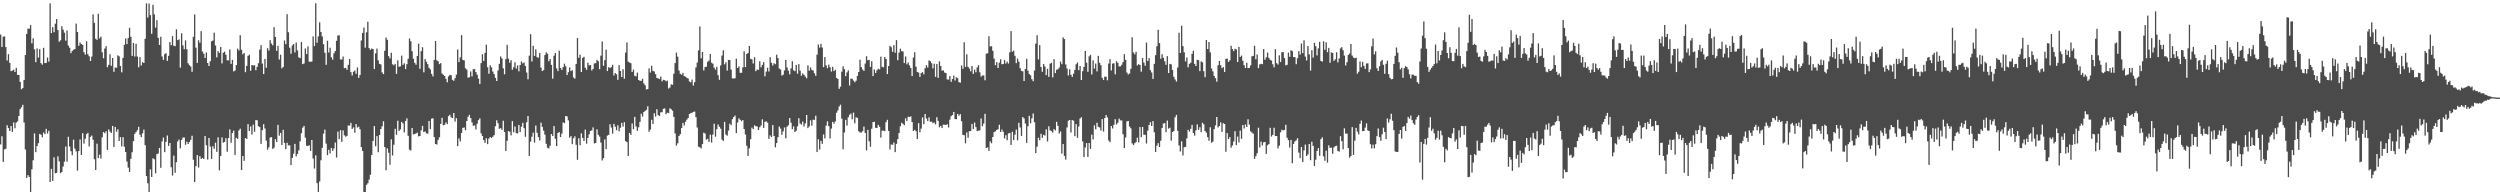 <?xml version="1.0" encoding="UTF-8"?>
<svg xmlns="http://www.w3.org/2000/svg" width="1920" height="150">
  <path d="M0 26.521h1v84.446H0zM1 36.021h1v68.655H1zM2 28.157h1v96.181H2zM3 27.962h1v86.790H3zM4 36.159h1v78.056H4zM5 46.463h1v49.729H5zM6 41.645h1v56.721H6zM7 48.294h1v52.293H7zM8 54.632h1v42.158H8zM9 54.275h1v46.978H9zM10 53.519h1v40.544H10zM11 55.257h1v43.243H11zM12 52.066h1v42.073H12zM13 57.518h1v35.724H13zM14 57.573h1v31.496H14zM15 62.849h1v20.968H15zM16 68.562h1v13.831H16zM17 67.614h1v12.893H17zM18 61.514h1v32.515H18zM19 42.261h1v72.521H19zM20 26.044h1v110.623H20zM21 22.002h1v112.516H21zM22 22.025h1v113.878H22zM23 19.286h1v128.169H23zM24 33.295h1v96.732H24zM25 29.420h1v93.658H25zM26 37.910h1v64.526H26zM27 47.756h1v69.154H27zM28 37.193h1v74.968H28zM29 44.261h1v65.719H29zM30 37.731h1v65.126H30zM31 48.479h1v54.977H31zM32 49.674h1v55.792H32zM33 36.715h1v65.069H33zM34 48.431h1v54.609H34zM35 48.280h1v50.711H35zM36 44.193h1v58.376H36zM37 47.317h1v53.162H37zM38 2.545h1v137.212H38zM39 25.376h1v104.308H39zM40 20.794h1v118.156H40zM41 24.726h1v96.121H41zM42 18.164h1v114.926H42zM43 14.653h1v118.071H43zM44 23.156h1v96.902H44zM45 32.016h1v91.887H45zM46 30.954h1v102.088H46zM47 20.139h1v111.960H47zM48 22.797h1v105.119H48zM49 25.081h1v99.074H49zM50 31.245h1v81.317H50zM51 23.401h1v100.742H51zM52 35.028h1v70.004H52zM53 36.697h1v75.867H53zM54 40.826h1v75.336H54zM55 39.077h1v80.127H55zM56 38.219h1v69.040H56zM57 37.688h1v76.392H57zM58 18.127h1v98.103H58zM59 24.591h1v106.432H59zM60 35.154h1v80.850H60zM61 32.613h1v74.515H61zM62 33.840h1v85.126H62zM63 34.433h1v67.918H63zM64 40.070h1v70.196H64zM65 41.954h1v64.606H65zM66 31.723h1v71.274H66zM67 41.647h1v60.368H67zM68 43.211h1v69.292H68zM69 46.843h1v58.292H69zM70 43.444h1v60.647H70zM71 11.005h1v96.334H71zM72 17.569h1v104.741H72zM73 29.773h1v100.770H73zM74 30.599h1v79.713H74zM75 10.606h1v110.797H75zM76 29.443h1v89.337H76zM77 28.114h1v93.670H77zM78 40.162h1v65.323H78zM79 44.756h1v56.651H79zM80 37.278h1v65.080H80zM81 35.497h1v65.307H81zM82 51.604h1v63.503H82zM83 49.796h1v49.612H83zM84 41.695h1v59.438H84zM85 50.551h1v51.510H85zM86 44.566h1v52.155H86zM87 55.158h1v57.690H87zM88 51.798h1v45.699H88zM89 52.096h1v49.065H89zM90 42.487h1v56.843H90zM91 43.282h1v65.064H91zM92 50.642h1v54.689H92zM93 55.568h1v56.925H93zM94 44.440h1v60.915H94zM95 34.472h1v78.204H95zM96 29.535h1v87.190H96zM97 33.865h1v90.173H97zM98 29.251h1v99.497H98zM99 21.364h1v110.669H99zM100 28.278h1v93.661H100zM101 42.908h1v74.016H101zM102 32.993h1v75.417H102zM103 43.423h1v59.322H103zM104 33.630h1v67.863H104zM105 43.476h1v56.543H105zM106 51.643h1v45.744H106zM107 43.874h1v59.585H107zM108 50.253h1v55.060H108zM109 47.722h1v54.689H109zM110 48.365h1v51.192H110zM111 29.739h1v81.784H111zM112 2.545h1v132.690H112zM113 13.461h1v127.279H113zM114 2.776h1v144.676H114zM115 11.600h1v118.506H115zM116 25.967h1v109.991H116zM117 3.733h1v117.835H117zM118 10.991h1v111.346H118zM119 21.194h1v111.937H119zM120 15.516h1v102.898H120zM121 29.018h1v88.918H121zM122 34.488h1v79.129H122zM123 28.219h1v100.674H123zM124 43.350h1v65.286H124zM125 45.996h1v59.706H125zM126 41.624h1v75.231H126zM127 40.835h1v68.136H127zM128 46.763h1v57.287H128zM129 42.860h1v69.186H129zM130 32.314h1v77.522H130zM131 34.737h1v93.716H131zM132 27.770h1v107.057H132zM133 35.067h1v84.439H133zM134 35.495h1v97.202H134zM135 22.462h1v102.102H135zM136 30.842h1v77.792H136zM137 30.260h1v76.927H137zM138 51.897h1v62.029H138zM139 25.557h1v81.896H139zM140 34.861h1v70.777H140zM141 37.793h1v67.802H141zM142 31.002h1v80.219H142zM143 37.834h1v71.004H143zM144 48.631h1v61.979H144zM145 50.072h1v59.003H145zM146 51.093h1v56.275H146zM147 55.147h1v49.088H147zM148 28.246h1v94.446H148zM149 11.053h1v128.799H149zM150 36.617h1v90.983H150zM151 48.354h1v70.745H151zM152 30.947h1v97.726H152zM153 32.861h1v87.057H153zM154 23.952h1v98.074H154zM155 39.565h1v81.729H155zM156 41.263h1v80.853H156zM157 44.540h1v59.972H157zM158 40.290h1v71.267H158zM159 48.365h1v74.100H159zM160 50.688h1v55.309H160zM161 47.005h1v65.575H161zM162 31.712h1v90.356H162zM163 31.114h1v81.189H163zM164 25.113h1v89.172H164zM165 34.930h1v74.636H165zM166 44.025h1v72.542H166zM167 39.294h1v66.197H167zM168 40.636h1v90.182H168zM169 36.035h1v83.704H169zM170 48.674h1v56.836H170zM171 40.478h1v69.095H171zM172 39.686h1v69.340H172zM173 42.018h1v64.151H173zM174 46.305h1v70.182H174zM175 46.408h1v59.553H175zM176 37.933h1v61.423H176zM177 49.072h1v60.560H177zM178 45.971h1v56.126H178zM179 54.858h1v45.456H179zM180 54.165h1v64.847H180zM181 49.953h1v55.893H181zM182 37.328h1v69.374H182zM183 38.713h1v61.510H183zM184 27.040h1v71.754H184zM185 38.205h1v92.413H185zM186 41.723h1v78.101H186zM187 40.665h1v82.892H187zM188 55.467h1v50.549H188zM189 50.640h1v56.071H189zM190 42.922h1v52.391H190zM191 42.057h1v58.543H191zM192 54.380h1v42.746H192zM193 49.905h1v53.458H193zM194 50.352h1v45.371H194zM195 50.127h1v51.031H195zM196 53.947h1v38.340H196zM197 51.334h1v41.009H197zM198 48.544h1v48.390H198zM199 38.111h1v59.500H199zM200 34.646h1v75.833H200zM201 48.788h1v51.180H201zM202 56.870h1v38.514H202zM203 45.186h1v53.549H203zM204 52.009h1v56.021H204zM205 37.042h1v77.879H205zM206 38.821h1v74.325H206zM207 30.874h1v74.803H207zM208 33.485h1v71.825H208zM209 34.795h1v79.591H209zM210 20.899h1v92.512H210zM211 28.358h1v78.561H211zM212 39.082h1v70.036H212zM213 35.257h1v60.656H213zM214 45.740h1v58.440H214zM215 42.030h1v59.999H215zM216 52.473h1v58.859H216zM217 51.405h1v48.296H217zM218 31.068h1v78.703H218zM219 33.916h1v80.594H219zM220 10.902h1v98.749H220zM221 24.802h1v86.886H221zM222 36.630h1v75.009H222zM223 41.270h1v85.506H223zM224 34.989h1v86.279H224zM225 33.801h1v84.201H225zM226 40.258h1v70.221H226zM227 32.684h1v87.419H227zM228 38.706h1v79.530H228zM229 44.062h1v71.393H229zM230 44.634h1v63.918H230zM231 32.318h1v70.001H231zM232 49.246h1v48.816H232zM233 48.750h1v47.944H233zM234 37.221h1v68.523H234zM235 41.574h1v70.356H235zM236 35.644h1v76.554H236zM237 47.312h1v64.240H237zM238 47.445h1v68.497H238zM239 47.237h1v60.278H239zM240 27.930h1v93.837H240zM241 35.397h1v94.043H241zM242 2.543h1v116.734H242zM243 32.822h1v107.829H243zM244 27.933h1v119.451H244zM245 17.134h1v122.241H245zM246 24.548h1v98.524H246zM247 27.942h1v85.618H247zM248 33.923h1v68.690H248zM249 40.519h1v59.090H249zM250 49.775h1v60.503H250zM251 31.268h1v87.856H251zM252 40.285h1v74.780H252zM253 36.635h1v81.196H253zM254 44.037h1v69.596H254zM255 45.829h1v69.999H255zM256 40.961h1v73.064H256zM257 39.166h1v70.292H257zM258 31.339h1v89.621H258zM259 27.269h1v73.782H259zM260 27.074h1v79.802H260zM261 45.621h1v54.359H261zM262 45.744h1v63.135H262zM263 43.410h1v56.744H263zM264 52.313h1v51.617H264zM265 52.132h1v52.895H265zM266 53.677h1v50.645H266zM267 49.841h1v46.536H267zM268 45.312h1v51.208H268zM269 55.376h1v39.001H269zM270 57.955h1v41.041H270zM271 55.069h1v42.751H271zM272 54.131h1v47.804H272zM273 56.680h1v38.619H273zM274 51.833h1v46.113H274zM275 59.807h1v37.459H275zM276 57.527h1v41.821H276zM277 31.057h1v81.876H277zM278 25.278h1v90.605H278zM279 21.126h1v126.327H279zM280 36.589h1v110.863H280zM281 24.825h1v117.080H281zM282 16.672h1v124.150H282zM283 36.976h1v100.941H283zM284 38.262h1v95.998H284zM285 37.278h1v81.699H285zM286 37.685h1v70.541H286zM287 53.039h1v43.762H287zM288 41.027h1v71.301H288zM289 37.310h1v67.252H289zM290 46.401h1v70.493H290zM291 49.045h1v54.643H291zM292 49.480h1v49.580H292zM293 55.621h1v41.341H293zM294 56.941h1v36.168H294zM295 39.011h1v73.915H295zM296 28.807h1v101.951H296zM297 30.592h1v83.386H297zM298 43.098h1v74.224H298zM299 44.836h1v81.690H299zM300 40.521h1v66.499H300zM301 49.358h1v70.063H301zM302 50.153h1v60.992H302zM303 49.063h1v49.832H303zM304 56.772h1v46.767H304zM305 46.369h1v46.330H305zM306 51.249h1v49.326H306zM307 50.981h1v48.406H307zM308 42.751h1v50.896H308zM309 49.821h1v44.927H309zM310 48.642h1v53.041H310zM311 53.039h1v39.947H311zM312 49.319h1v41.563H312zM313 45.106h1v59.171H313zM314 29.544h1v85.394H314zM315 31.677h1v83.936H315zM316 39.377h1v58.921H316zM317 45.110h1v58.118H317zM318 48.228h1v54.691H318zM319 49.695h1v52.798H319zM320 42.968h1v58.930H320zM321 33.588h1v71.148H321zM322 52.828h1v51.604H322zM323 39.276h1v60.816H323zM324 36.237h1v60.432H324zM325 55.545h1v45.831H325zM326 45.364h1v55.614H326zM327 47.390h1v54.993H327zM328 49.267h1v53.396H328zM329 52.007h1v40.938H329zM330 53.295h1v45.866H330zM331 56.751h1v34.364H331zM332 58.694h1v32.153H332zM333 45.975h1v59.354H333zM334 31.487h1v79.120H334zM335 46.346h1v64.673H335zM336 47.063h1v60.345H336zM337 49.271h1v56.163H337zM338 48.509h1v46.694H338zM339 56.426h1v34.046H339zM340 57.465h1v38.743H340zM341 58.324h1v37.500H341zM342 60.553h1v33.456H342zM343 63.181h1v32.135H343zM344 58.683h1v30.537H344zM345 57.484h1v30.700H345zM346 57.797h1v32.371H346zM347 61.336h1v29.288H347zM348 62.052h1v24.740H348zM349 60.070h1v33.295H349zM350 57.333h1v33.460H350zM351 38.068h1v74.165H351zM352 47.649h1v58.624H352zM353 44.025h1v64.577H353zM354 27.001h1v75.165H354zM355 46.035h1v52.176H355zM356 46.371h1v51.503H356zM357 52.435h1v47.555H357zM358 53.465h1v39.443H358zM359 59.633h1v30.034H359zM360 59.280h1v28.894H360zM361 54.874h1v35.795H361zM362 58.640h1v35.371H362zM363 53.217h1v43.403H363zM364 53.036h1v43.279H364zM365 55.344h1v44.062H365zM366 57.397h1v37.651H366zM367 60.427h1v31.842H367zM368 64.581h1v26.273H368zM369 48.509h1v53.936H369zM370 41.659h1v62.787H370zM371 46.854h1v60.715H371zM372 40.633h1v69.136H372zM373 34.321h1v71.880H373zM374 51.670h1v59.006H374zM375 56.625h1v49.846H375zM376 50.127h1v55.138H376zM377 51.716h1v54.318H377zM378 54.950h1v50.084H378zM379 56.900h1v46.884H379zM380 59.761h1v37.221H380zM381 62.208h1v30.203H381zM382 54.128h1v40.537H382zM383 48.981h1v49.915H383zM384 43.364h1v55.019H384zM385 44.920h1v54.787H385zM386 52.457h1v40.247H386zM387 57.030h1v44.284H387zM388 45.408h1v70.493H388zM389 34.444h1v73.693H389zM390 45.026h1v55.653H390zM391 48.157h1v53.041H391zM392 46.214h1v57.772H392zM393 53.535h1v39.473H393zM394 51.652h1v49.931H394zM395 47.827h1v49.303H395zM396 52.627h1v49.635H396zM397 50.237h1v52.261H397zM398 54.806h1v41.178H398zM399 49.956h1v51.437H399zM400 47.170h1v50.137H400zM401 48.690h1v45.671H401zM402 47.969h1v50.464H402zM403 50.739h1v54.263H403zM404 55.696h1v38.180H404zM405 60.885h1v28.180H405zM406 42.746h1v77.032H406zM407 26.278h1v82.491H407zM408 47.189h1v57.781H408zM409 35.188h1v66.701H409zM410 42.943h1v66.595H410zM411 37.889h1v58.516H411zM412 43.929h1v58.063H412zM413 44.355h1v60.846H413zM414 40.739h1v67.197H414zM415 51.981h1v42.213H415zM416 54.561h1v42.874H416zM417 53.838h1v46.461H417zM418 42.307h1v61.061H418zM419 40.182h1v70.237H419zM420 41.245h1v72.224H420zM421 47.033h1v66.998H421zM422 45.341h1v66.508H422zM423 49.834h1v53.153H423zM424 60.400h1v44.057H424zM425 42.787h1v54.053H425zM426 40.707h1v65.884H426zM427 52.531h1v59.720H427zM428 54.648h1v47.509H428zM429 38.896h1v62.512H429zM430 52.167h1v53.103H430zM431 53.728h1v48.887H431zM432 51.569h1v42.423H432zM433 48.891h1v45.650H433zM434 50.958h1v38.127H434zM435 57.671h1v31.705H435zM436 55.463h1v36.985H436zM437 51.750h1v53.966H437zM438 54.575h1v49.976H438zM439 53.856h1v56.852H439zM440 59.480h1v46.692H440zM441 60.390h1v44.312H441zM442 49.113h1v62.089H442zM443 29.128h1v93.617H443zM444 44.394h1v61.816H444zM445 42.009h1v69.546H445zM446 55.300h1v47.154H446zM447 44.504h1v61.423H447zM448 43.604h1v64.627H448zM449 52.011h1v47.539H449zM450 53.600h1v56.738H450zM451 48.129h1v57.818H451zM452 50.251h1v52.931H452zM453 49.871h1v50.739H453zM454 54.131h1v45.966H454zM455 52.908h1v44.911H455zM456 48.704h1v61.478H456zM457 48.505h1v61.288H457zM458 45.948h1v53.384H458zM459 47.015h1v56.532H459zM460 53.126h1v51.787H460zM461 42.764h1v66.744H461zM462 31.831h1v91.420H462zM463 50.546h1v70.972H463zM464 46.230h1v60.809H464zM465 38.084h1v76.442H465zM466 54.565h1v49.587H466zM467 51.590h1v51.965H467zM468 52.322h1v43.105H468zM469 51.546h1v46.422H469zM470 49.727h1v52.863H470zM471 57.978h1v37.136H471zM472 56.067h1v41.206H472zM473 57.037h1v43.023H473zM474 61.285h1v34.927H474zM475 50.024h1v50.853H475zM476 54.527h1v43.565H476zM477 59.152h1v35.207H477zM478 53.215h1v44.030H478zM479 60.491h1v33.341H479zM480 40.340h1v68.049H480zM481 32.556h1v76.566H481zM482 47.360h1v72.398H482zM483 48.031h1v54.112H483zM484 48.512h1v55.135H484zM485 55.245h1v39.592H485zM486 53.435h1v45.808H486zM487 58.182h1v31.590H487zM488 58.665h1v38.438H488zM489 55.765h1v44.703H489zM490 61.432h1v36.333H490zM491 62.057h1v31.590H491zM492 62.073h1v25.255H492zM493 60.512h1v28.999H493zM494 64.030h1v21.991H494zM495 65.533h1v19.613H495zM496 68.690h1v15.582H496zM497 68.390h1v13.241H497zM498 52.487h1v48.713H498zM499 55.701h1v43.810H499zM500 50.475h1v41.528H500zM501 54.412h1v40.773H501zM502 54.961h1v32.007H502zM503 56.976h1v32.499H503zM504 59.843h1v24.062H504zM505 60.249h1v28.194H505zM506 60.741h1v28.400H506zM507 58.809h1v27.480H507zM508 62.455h1v23.772H508zM509 61.269h1v22.268H509zM510 61.519h1v21.725H510zM511 62.407h1v25.298H511zM512 61.894h1v24.694H512zM513 67.992h1v18.908H513zM514 67.250h1v15.969H514zM515 64.771h1v19.164H515zM516 65.140h1v19.885H516zM517 56.641h1v33.112H517zM518 48.415h1v54.089H518zM519 40.391h1v71.489H519zM520 43.529h1v66.557H520zM521 54.192h1v50.198H521zM522 56.710h1v46.378H522zM523 57.401h1v40.965H523zM524 55.962h1v38.441H524zM525 58.488h1v37.919H525zM526 58.843h1v34.708H526zM527 59.766h1v32.137H527zM528 60.249h1v30.416H528zM529 62.551h1v24.976H529zM530 63.233h1v23.650H530zM531 61.150h1v25.431H531zM532 65.675h1v20.245H532zM533 63.103h1v22.568H533zM534 51.750h1v38.258H534zM535 48.040h1v49.917H535zM536 38.722h1v73.927H536zM537 20.256h1v92.871H537zM538 44.774h1v69.198H538zM539 39.926h1v70.699H539zM540 54.137h1v47.765H540zM541 51.519h1v51.054H541zM542 51.215h1v56.062H542zM543 47.438h1v59.152H543zM544 46.552h1v62.386H544zM545 41.496h1v61.908H545zM546 48.143h1v61.391H546zM547 48.885h1v54.483H547zM548 51.940h1v43.108H548zM549 53.465h1v51.492H549zM550 51.263h1v47.955H550zM551 57.770h1v37.825H551zM552 61.276h1v36.081H552zM553 50.228h1v48.571H553zM554 42.643h1v64.561H554zM555 38.619h1v69.608H555zM556 49.393h1v44.211H556zM557 47.749h1v55.547H557zM558 54.199h1v49.995H558zM559 46.019h1v54.213H559zM560 46.108h1v48.871H560zM561 53.430h1v42.709H561zM562 60.221h1v31.300H562zM563 60.329h1v29.601H563zM564 60.130h1v28.617H564zM565 45.039h1v57.170H565zM566 52.247h1v41.844H566zM567 50.965h1v39.972H567zM568 55.920h1v36.079H568zM569 55.893h1v37.175H569zM570 51.734h1v40.475H570zM571 39.402h1v59.722H571zM572 51.492h1v51.828H572zM573 41.508h1v70.422H573zM574 40.697h1v79.019H574zM575 35.332h1v78.635H575zM576 45.154h1v61.812H576zM577 45.596h1v52.425H577zM578 48.752h1v50.432H578zM579 43.932h1v52.306H579zM580 54.687h1v42.265H580zM581 53.455h1v43.650H581zM582 53.600h1v46.282H582zM583 47.001h1v50.759H583zM584 51.711h1v44.717H584zM585 49.828h1v41.826H585zM586 47.736h1v50.448H586zM587 58.633h1v34.914H587zM588 54.982h1v38.223H588zM589 52.036h1v42.158H589zM590 54.897h1v51.734H590zM591 43.932h1v60.077H591zM592 48.216h1v57.012H592zM593 50.345h1v45.687H593zM594 48.585h1v55.840H594zM595 49.292h1v63.842H595zM596 41.970h1v67.916H596zM597 44.604h1v60.770H597zM598 52.652h1v44.506H598zM599 53.345h1v45.417H599zM600 57.983h1v45.522H600zM601 57.362h1v43.570H601zM602 54.060h1v43.847H602zM603 46.060h1v60.171H603zM604 51.801h1v45.477H604zM605 54.286h1v41.892H605zM606 57.099h1v33.584H606zM607 52.551h1v41.679H607zM608 47.017h1v52.190H608zM609 53.977h1v43.110H609zM610 54.673h1v46.747H610zM611 49.825h1v50.574H611zM612 56.609h1v40.416H612zM613 49.267h1v41.565H613zM614 54.229h1v40.638H614zM615 58.182h1v37.534H615zM616 56.408h1v37.003H616zM617 57.401h1v39.704H617zM618 58.807h1v35.985H618zM619 60.102h1v28.237H619zM620 50.153h1v48.257H620zM621 54.252h1v42.844H621zM622 51.828h1v40.592H622zM623 53.677h1v42.842H623zM624 54.105h1v37.793H624zM625 56.252h1v35.799H625zM626 58.228h1v30.659H626zM627 42.009h1v74.780H627zM628 34.161h1v72.812H628zM629 36.507h1v78.392H629zM630 33.701h1v74.517H630zM631 36.493h1v73.972H631zM632 51.567h1v51.698H632zM633 43.819h1v62.487H633zM634 50.292h1v46.177H634zM635 52.380h1v40.778H635zM636 49.603h1v47.257H636zM637 51.672h1v54.678H637zM638 54.964h1v43.810H638zM639 51.292h1v42.286H639zM640 54.602h1v40.354H640zM641 53.554h1v39.743H641zM642 59.859h1v26.720H642zM643 60.638h1v24.184H643zM644 68.195h1v13.632H644zM645 66.550h1v13.813H645zM646 55.032h1v36.090H646zM647 50.947h1v63.730H647zM648 53.119h1v48.692H648zM649 58.543h1v33.522H649zM650 55.602h1v40.842H650zM651 54.062h1v36.074H651zM652 65.680h1v22.417H652zM653 60.493h1v26.711H653zM654 60.544h1v31.036H654zM655 61.864h1v24.593H655zM656 63.187h1v31.604H656zM657 61.954h1v28.173H657zM658 58.257h1v32.268H658zM659 55.300h1v45.493H659zM660 45.861h1v55.861H660zM661 51.622h1v50.198H661zM662 53.387h1v47.443H662zM663 54.437h1v42.799H663zM664 48.795h1v53.222H664zM665 43.201h1v72.382H665zM666 46.232h1v53.497H666zM667 45.978h1v62.492H667zM668 51.402h1v61.301H668zM669 47.012h1v51.833H669zM670 58.443h1v35.314H670zM671 53.327h1v40.224H671zM672 56.028h1v42.091H672zM673 53.959h1v44.362H673zM674 52.789h1v43.114H674zM675 53.311h1v44.085H675zM676 43.515h1v62.171H676zM677 51.345h1v49.017H677zM678 51.736h1v48.550H678zM679 43.815h1v56.918H679zM680 45.321h1v48.518H680zM681 56.902h1v35.088H681zM682 50.734h1v49.828H682zM683 35.163h1v79.635H683zM684 36.255h1v74.677H684zM685 39.777h1v71.439H685zM686 34.662h1v74.812H686zM687 40.478h1v76.341H687zM688 30.819h1v79.671H688zM689 46.220h1v60.580H689zM690 40.414h1v61.665H690zM691 37.392h1v59.585H691zM692 39.246h1v54.996H692zM693 39.528h1v55.611H693zM694 48.431h1v47.797H694zM695 43.343h1v47.527H695zM696 49.363h1v43.664H696zM697 47.980h1v41.620H697zM698 50.214h1v39.716H698zM699 52.261h1v37.095H699zM700 58.411h1v35.326H700zM701 44.211h1v56.419H701zM702 40.160h1v59.507H702zM703 51.251h1v49.557H703zM704 55.225h1v51.572H704zM705 55.742h1v38.818H705zM706 59.013h1v42.599H706zM707 56.106h1v42.648H707zM708 55.378h1v34.820H708zM709 57.074h1v38.280H709zM710 52.416h1v35.154H710zM711 50.063h1v40.970H711zM712 51.823h1v41.219H712zM713 46.392h1v43.751H713zM714 46.983h1v46.511H714zM715 48.546h1v44.843H715zM716 52.471h1v42.192H716zM717 48.928h1v45.154H717zM718 59.031h1v36.511H718zM719 49.157h1v40.835H719zM720 59.802h1v33.002H720zM721 47.177h1v50.615H721zM722 50.672h1v45.982H722zM723 54.229h1v44.117H723zM724 54.069h1v41.631H724zM725 55.687h1v40.118H725zM726 56.122h1v39.878H726zM727 60.995h1v34.387H727zM728 61.127h1v36.786H728zM729 58.488h1v33.442H729zM730 62.840h1v26.376H730zM731 60.697h1v27.628H731zM732 58.010h1v27.956H732zM733 61.775h1v29.649H733zM734 59.406h1v32.114H734zM735 60.027h1v27.459H735zM736 63.091h1v25.770H736zM737 63.558h1v24.078H737zM738 50.251h1v42.826H738zM739 52.819h1v50.759H739zM740 32.455h1v71.370H740zM741 51.370h1v58.685H741zM742 41.746h1v59.967H742zM743 51.322h1v54.497H743zM744 52.650h1v48.113H744zM745 54.792h1v45.799H745zM746 50.729h1v44.442H746zM747 56.728h1v42.368H747zM748 53.432h1v40.654H748zM749 55.513h1v42.105H749zM750 51.748h1v48.965H750zM751 50.015h1v50.352H751zM752 55.573h1v44.588H752zM753 58.813h1v32.158H753zM754 57.893h1v39.082H754zM755 57.946h1v36.985H755zM756 61.640h1v25.779H756zM757 41.203h1v72.457H757zM758 40.899h1v72.304H758zM759 27.830h1v88.065H759zM760 35.706h1v72.881H760zM761 35.493h1v74.526H761zM762 39.036h1v66.190H762zM763 45.026h1v56.490H763zM764 50.084h1v50.823H764zM765 47.736h1v52.032H765zM766 52.235h1v47.056H766zM767 48.152h1v47.644H767zM768 45.589h1v55.753H768zM769 49.301h1v50.198H769zM770 49.228h1v52.023H770zM771 46.149h1v60.118H771zM772 48.786h1v55.030H772zM773 47.298h1v60.358H773zM774 48.809h1v53.687H774zM775 40.194h1v61.922H775zM776 23.911h1v87.401H776zM777 39.807h1v61.407H777zM778 38.928h1v68.685H778zM779 42.842h1v60.580H779zM780 48.489h1v51.068H780zM781 44.950h1v62.842H781zM782 47.303h1v47.012H782zM783 52.373h1v45.504H783zM784 54.424h1v49.949H784zM785 54.799h1v35.101H785zM786 62.210h1v28.754H786zM787 53.000h1v41.920H787zM788 45.158h1v64.558H788zM789 54.252h1v42.657H789zM790 56.891h1v32.066H790zM791 57.845h1v36.802H791zM792 60.821h1v30.082H792zM793 62.341h1v24.799H793zM794 54.174h1v39.750H794zM795 33.504h1v84.077H795zM796 27.090h1v85.515H796zM797 45.641h1v60.141H797zM798 34.685h1v73.016H798zM799 51.480h1v51.258H799zM800 55.151h1v50.711H800zM801 49.104h1v54.472H801zM802 51.036h1v53.094H802zM803 57.724h1v41.592H803zM804 52.828h1v55.806H804zM805 59.017h1v37.974H805zM806 48.942h1v51.153H806zM807 48.191h1v52.533H807zM808 59.459h1v42.316H808zM809 45.490h1v53.609H809zM810 56.090h1v44.119H810zM811 53.551h1v40.004H811zM812 53.178h1v43.430H812zM813 51.890h1v50.658H813zM814 47.319h1v53.661H814zM815 49.287h1v68.701H815zM816 28.727h1v81.919H816zM817 29.997h1v89.756H817zM818 49.516h1v73.057H818zM819 52.657h1v45.243H819zM820 57.969h1v34.742H820zM821 53.206h1v38.940H821zM822 57.372h1v44.415H822zM823 59.090h1v33.119H823zM824 56.651h1v36.063H824zM825 53.675h1v50.942H825zM826 49.374h1v45.937H826zM827 48.031h1v57.802H827zM828 53.893h1v43.304H828zM829 50.686h1v40.372H829zM830 61.436h1v28.587H830zM831 54.705h1v53.897H831zM832 51.416h1v69.248H832zM833 39.182h1v74.144H833zM834 48.141h1v61.755H834zM835 55.165h1v65.378H835zM836 43.275h1v66.550H836zM837 42.107h1v72.260H837zM838 57.193h1v46.170H838zM839 46.314h1v60.780H839zM840 52.693h1v43.586H840zM841 48.853h1v50.404H841zM842 54.810h1v39.503H842zM843 42.924h1v54.472H843zM844 48.235h1v49.654H844zM845 50.105h1v50.198H845zM846 59.775h1v31.689H846zM847 61.398h1v39.663H847zM848 58.825h1v31.842H848zM849 58.965h1v29.411H849zM850 61.713h1v28.523H850zM851 48.809h1v59.100H851zM852 45.415h1v63.748H852zM853 54.099h1v42.675H853zM854 48.779h1v49.905H854zM855 48.587h1v47.207H855zM856 57.081h1v34.454H856zM857 46.987h1v48.585H857zM858 48.269h1v46.008H858zM859 50.983h1v40.105H859zM860 50.986h1v41.478H860zM861 49.741h1v42.767H861zM862 47.642h1v55.453H862zM863 41.613h1v72.148H863zM864 45.994h1v59.631H864zM865 55.687h1v37.562H865zM866 57.198h1v35.683H866zM867 56.410h1v40.791H867zM868 52.858h1v45.705H868zM869 28.606h1v81.539H869zM870 40.281h1v71.146H870zM871 41.748h1v68.285H871zM872 39.775h1v69.358H872zM873 50.267h1v55.453H873zM874 49.242h1v60.118H874zM875 49.899h1v47.690H875zM876 55.060h1v50.333H876zM877 44.563h1v52.929H877zM878 48.042h1v55.415H878zM879 50.510h1v53.011H879zM880 32.691h1v77.518H880zM881 46.829h1v53.458H881zM882 44.623h1v51.402H882zM883 53.936h1v39.871H883zM884 55.671h1v41.112H884zM885 60.615h1v32.368H885zM886 49.026h1v52.627H886zM887 42.371h1v74.375H887zM888 35.458h1v76.353H888zM889 22.897h1v87.035H889zM890 33.112h1v79.795H890zM891 45.119h1v62.984H891zM892 41.677h1v56.628H892zM893 44.415h1v50.530H893zM894 47.044h1v47.456H894zM895 49.750h1v51.803H895zM896 43.110h1v49.498H896zM897 56.069h1v42.682H897zM898 49.072h1v49.013H898zM899 49.454h1v58.596H899zM900 53.741h1v47.704H900zM901 58.907h1v41.759H901zM902 61.011h1v29.045H902zM903 62.629h1v25.605H903zM904 51.878h1v48.628H904zM905 25.117h1v86.623H905zM906 40.670h1v75.671H906zM907 19.748h1v88.838H907zM908 35.429h1v83.972H908zM909 40.180h1v72.942H909zM910 47.141h1v65.579H910zM911 44.115h1v62.162H911zM912 51.732h1v48.006H912zM913 48.999h1v52.057H913zM914 48.106h1v50.821H914zM915 41.357h1v54.520H915zM916 38.969h1v63.224H916zM917 49.026h1v55.183H917zM918 50.670h1v49.448H918zM919 45.941h1v49.603H919zM920 46.239h1v53.485H920zM921 54.650h1v43.057H921zM922 47.166h1v54.371H922zM923 47.848h1v46.456H923zM924 54.684h1v40.798H924zM925 59.296h1v41.359H925zM926 30.723h1v71.201H926zM927 37.685h1v67.641H927zM928 32.231h1v75.854H928zM929 40.224h1v57.495H929zM930 52.581h1v56.971H930zM931 54.808h1v53.984H931zM932 58.301h1v40.871H932zM933 59.995h1v36.303H933zM934 62.718h1v27.148H934zM935 50.137h1v47.777H935zM936 46.870h1v49.889H936zM937 50.077h1v43.904H937zM938 52.382h1v48.894H938zM939 51.512h1v43.133H939zM940 55.222h1v39.995H940zM941 45.209h1v71.306H941zM942 44.927h1v57.298H942zM943 47.580h1v59.150H943zM944 46.337h1v58.997H944zM945 35.106h1v78.307H945zM946 37.612h1v74.121H946zM947 39.285h1v69.395H947zM948 37.427h1v63.357H948zM949 37.988h1v73.476H949zM950 47.594h1v57.296H950zM951 35.971h1v73.464H951zM952 43.705h1v56.586H952zM953 42.712h1v63.911H953zM954 46.646h1v49.349H954zM955 50.034h1v48.701H955zM956 52.238h1v43.403H956zM957 48.200h1v49.345H957zM958 52.261h1v39.352H958zM959 52.105h1v43.632H959zM960 50.180h1v50.658H960zM961 43.268h1v58.534H961zM962 42.897h1v59.772H962zM963 35.126h1v86.874H963zM964 45.525h1v74.485H964zM965 41.812h1v75.911H965zM966 52.322h1v45.767H966zM967 49.386h1v63.874H967zM968 48.978h1v59.768H968zM969 49.292h1v62.370H969zM970 37.669h1v71.681H970zM971 45.875h1v63.107H971zM972 44.030h1v74.128H972zM973 40.320h1v71.299H973zM974 44.463h1v66.174H974zM975 45.948h1v52.203H975zM976 46.488h1v58.347H976zM977 49.333h1v54.245H977zM978 51.734h1v46.371H978zM979 37.798h1v66.726H979zM980 48.548h1v55.907H980zM981 49.574h1v64.419H981zM982 42.494h1v69.397H982zM983 47.669h1v53.968H983zM984 40.150h1v59.482H984zM985 39.972h1v60.223H985zM986 44.570h1v55.195H986zM987 50.180h1v45.676H987zM988 49.777h1v55.982H988zM989 40.434h1v67.248H989zM990 43.611h1v69.683H990zM991 38.541h1v68.944H991zM992 39.278h1v86.119H992zM993 43.808h1v66.751H993zM994 43.856h1v64.725H994zM995 49.292h1v58.550H995zM996 44.762h1v61.384H996zM997 39.249h1v77.941H997zM998 41.954h1v79.511H998zM999 33.392h1v79.516H999zM1000 40.823h1v83.649H1000zM1001 30.984h1v84.574H1001zM1002 43.526h1v67.506H1002zM1003 46.438h1v73.377H1003zM1004 35.339h1v83.224H1004zM1005 41.801h1v68.795H1005zM1006 54.202h1v68.813H1006zM1007 38.578h1v70.253H1007zM1008 44.213h1v67.790H1008zM1009 32.934h1v94.521H1009zM1010 35.493h1v87.193H1010zM1011 42.545h1v73.439H1011zM1012 37.193h1v76.579H1012zM1013 32.169h1v87.506H1013zM1014 46.772h1v60.095H1014zM1015 47.333h1v58.143H1015zM1016 31.767h1v88.305H1016zM1017 38.262h1v85.222H1017zM1018 32.446h1v83.320H1018zM1019 40.109h1v84.757H1019zM1020 36.777h1v74.895H1020zM1021 48.255h1v65.334H1021zM1022 40.169h1v73.187H1022zM1023 40.640h1v77.403H1023zM1024 46.765h1v66.438H1024zM1025 45.536h1v66.714H1025zM1026 40.141h1v71.759H1026zM1027 47.942h1v67.999H1027zM1028 44.904h1v71.564H1028zM1029 37.177h1v67.399H1029zM1030 36.218h1v72.242H1030zM1031 38.596h1v76.115H1031zM1032 42.764h1v55.806H1032zM1033 50.262h1v52.350H1033zM1034 47.768h1v54.817H1034zM1035 42.197h1v71.461H1035zM1036 41.093h1v79.928H1036zM1037 33.815h1v86.032H1037zM1038 42.707h1v54.950H1038zM1039 44.245h1v74.764H1039zM1040 44.687h1v63.352H1040zM1041 44.357h1v53.870H1041zM1042 56.559h1v44.572H1042zM1043 55.035h1v48.168H1043zM1044 47.159h1v47.980H1044zM1045 51.606h1v40.979H1045zM1046 47.516h1v53.261H1046zM1047 50.569h1v50.040H1047zM1048 52.913h1v45.099H1048zM1049 48.759h1v45.948H1049zM1050 48.615h1v51.533H1050zM1051 55.410h1v45.184H1051zM1052 53.300h1v57.447H1052zM1053 35.538h1v78.481H1053zM1054 29.642h1v81.482H1054zM1055 41.757h1v72.160H1055zM1056 39.413h1v71.377H1056zM1057 52.412h1v52.160H1057zM1058 54.474h1v44.167H1058zM1059 50.832h1v54.412H1059zM1060 47.097h1v61.043H1060zM1061 45.989h1v57.188H1061zM1062 49.747h1v48.338H1062zM1063 56.673h1v44.730H1063zM1064 48.990h1v57.822H1064zM1065 46.605h1v44.362H1065zM1066 56.941h1v37.193H1066zM1067 59.766h1v31.881H1067zM1068 60.919h1v26.452H1068zM1069 60.697h1v32.041H1069zM1070 49.109h1v50.809H1070zM1071 42.840h1v73.464H1071zM1072 36.449h1v80.237H1072zM1073 40.462h1v76.234H1073zM1074 47.813h1v55.028H1074zM1075 53.311h1v46.534H1075zM1076 52.029h1v54.460H1076zM1077 59.770h1v37.724H1077zM1078 52.343h1v44.392H1078zM1079 50.917h1v49.745H1079zM1080 51.512h1v42.984H1080zM1081 53.265h1v36.559H1081zM1082 57.019h1v34.167H1082zM1083 60.189h1v28.546H1083zM1084 57.273h1v35.005H1084zM1085 57.376h1v37.337H1085zM1086 58.207h1v37.665H1086zM1087 58.237h1v33.554H1087zM1088 63.062h1v26.740H1088zM1089 64.277h1v24.172H1089zM1090 47.250h1v77.563H1090zM1091 37.253h1v71.741H1091zM1092 27.409h1v110.582H1092zM1093 16.482h1v93.997H1093zM1094 29.322h1v77.399H1094zM1095 37.434h1v73.638H1095zM1096 51.414h1v54.446H1096zM1097 55.195h1v42.755H1097zM1098 53.492h1v36.550H1098zM1099 52.066h1v48.379H1099zM1100 50.681h1v48.180H1100zM1101 49.198h1v53.201H1101zM1102 34.211h1v73.080H1102zM1103 48.571h1v57.294H1103zM1104 39.166h1v61.260H1104zM1105 46.417h1v60.773H1105zM1106 42.192h1v58.143H1106zM1107 38.761h1v65.144H1107zM1108 30.883h1v81.862H1108zM1109 24.811h1v99.811H1109zM1110 32.169h1v82.086H1110zM1111 40.704h1v74.854H1111zM1112 44.753h1v60.539H1112zM1113 36.271h1v69.672H1113zM1114 40.615h1v65.570H1114zM1115 46.870h1v55.575H1115zM1116 47.040h1v51.288H1116zM1117 40.567h1v68.202H1117zM1118 37.582h1v69.486H1118zM1119 42.757h1v71.670H1119zM1120 21.034h1v79.081H1120zM1121 43.076h1v62.565H1121zM1122 52.439h1v44.291H1122zM1123 49.052h1v47.859H1123zM1124 50.986h1v52.560H1124zM1125 51.553h1v45.161H1125zM1126 39.265h1v73.743H1126zM1127 32.854h1v103.233H1127zM1128 11.348h1v124.487H1128zM1129 24.440h1v94.489H1129zM1130 14.614h1v117.890H1130zM1131 34.511h1v90.319H1131zM1132 33.698h1v84.652H1132zM1133 34.630h1v84.604H1133zM1134 40.391h1v67.630H1134zM1135 43.726h1v71.892H1135zM1136 43.442h1v72.404H1136zM1137 46.779h1v63.116H1137zM1138 47.408h1v62.064H1138zM1139 43.323h1v57.962H1139zM1140 38.303h1v58.912H1140zM1141 39.912h1v57.491H1141zM1142 42.904h1v52.847H1142zM1143 47.399h1v47.010H1143zM1144 47.026h1v49.445H1144zM1145 46.436h1v62.940H1145zM1146 46.523h1v59.017H1146zM1147 41.407h1v67.728H1147zM1148 52.565h1v54.277H1148zM1149 43.236h1v61.631H1149zM1150 48.415h1v51.221H1150zM1151 38.605h1v59.251H1151zM1152 40.212h1v66.179H1152zM1153 35.781h1v63.119H1153zM1154 46.490h1v59.727H1154zM1155 46.797h1v56.280H1155zM1156 44.696h1v62.791H1156zM1157 45.687h1v58.042H1157zM1158 41.757h1v86.314H1158zM1159 36.346h1v84.238H1159zM1160 23.248h1v99.385H1160zM1161 32.968h1v98.252H1161zM1162 31.924h1v76.293H1162zM1163 44.421h1v63.762H1163zM1164 26.575h1v95.316H1164zM1165 29.247h1v89.683H1165zM1166 34.257h1v94.240H1166zM1167 27.605h1v88.035H1167zM1168 44.481h1v80.578H1168zM1169 41.320h1v76.128H1169zM1170 36.930h1v81.640H1170zM1171 40.958h1v72.084H1171zM1172 41.865h1v64.135H1172zM1173 46.603h1v64.721H1173zM1174 44.401h1v71.516H1174zM1175 36.610h1v69.033H1175zM1176 33.396h1v81.992H1176zM1177 25.378h1v76.691H1177zM1178 44.090h1v62.334H1178zM1179 42.130h1v65.025H1179zM1180 48.367h1v52.389H1180zM1181 33.330h1v86.515H1181zM1182 43.387h1v68.012H1182zM1183 42.838h1v67.481H1183zM1184 37.012h1v69.605H1184zM1185 44.515h1v66.991H1185zM1186 51.579h1v48.003H1186zM1187 55.037h1v40.631H1187zM1188 55.483h1v44.103H1188zM1189 53.048h1v41.629H1189zM1190 54.540h1v49.690H1190zM1191 54.014h1v43.208H1191zM1192 52.856h1v43.485H1192zM1193 42.529h1v53.652H1193zM1194 50.036h1v43.879H1194zM1195 55.124h1v37.887H1195zM1196 57.566h1v31.359H1196zM1197 56.346h1v36.861H1197zM1198 58.848h1v41.691H1198zM1199 34.552h1v72.578H1199zM1200 15.417h1v121.662H1200zM1201 21.423h1v108.840H1201zM1202 27.843h1v104.340H1202zM1203 32.517h1v99.673H1203zM1204 31.103h1v82.393H1204zM1205 40.073h1v79.344H1205zM1206 39.274h1v79.587H1206zM1207 38.834h1v82.439H1207zM1208 32.808h1v87.451H1208zM1209 35.284h1v77.669H1209zM1210 40.604h1v72.590H1210zM1211 41.531h1v66.792H1211zM1212 33.540h1v71.951H1212zM1213 42.478h1v59.736H1213zM1214 48.132h1v55.062H1214zM1215 43.714h1v60.718H1215zM1216 51.718h1v45.497H1216zM1217 47.747h1v48.253H1217zM1218 52.290h1v47.738H1218zM1219 51.144h1v46.692H1219zM1220 53.677h1v47.102H1220zM1221 55.865h1v42.808H1221zM1222 53.391h1v44.689H1222zM1223 48.534h1v53.645H1223zM1224 55.280h1v46.232H1224zM1225 48.885h1v57.818H1225zM1226 52.272h1v56.019H1226zM1227 53.547h1v47.248H1227zM1228 52.254h1v48.674H1228zM1229 55.131h1v48.244H1229zM1230 57.843h1v37.646H1230zM1231 57.957h1v35.747H1231zM1232 58.047h1v33.378H1232zM1233 59.555h1v29.354H1233zM1234 60.420h1v26.241H1234zM1235 58.383h1v37.326H1235zM1236 52.334h1v37.484H1236zM1237 46.319h1v58.937H1237zM1238 30.080h1v89.909H1238zM1239 27.880h1v89.154H1239zM1240 38.660h1v71.439H1240zM1241 43.680h1v67.273H1241zM1242 38.141h1v66.918H1242zM1243 33.080h1v73.997H1243zM1244 33.442h1v71.375H1244zM1245 38.370h1v65.266H1245zM1246 38.297h1v58.340H1246zM1247 52.277h1v52.052H1247zM1248 45.332h1v58.624H1248zM1249 46.832h1v61.379H1249zM1250 44.135h1v62.036H1250zM1251 46.571h1v63.261H1251zM1252 34.177h1v72.114H1252zM1253 39.114h1v69.340H1253zM1254 47.466h1v54.781H1254zM1255 50.759h1v50.397H1255zM1256 51.217h1v48.747H1256zM1257 54.259h1v43.508H1257zM1258 58.532h1v34.712H1258zM1259 59.507h1v36.786H1259zM1260 42.723h1v63.831H1260zM1261 50.102h1v47.980H1261zM1262 42.705h1v54.797H1262zM1263 51.496h1v42.941H1263zM1264 54.160h1v45.165H1264zM1265 55.080h1v38.617H1265zM1266 50.372h1v44.859H1266zM1267 47.008h1v44.328H1267zM1268 49.876h1v47.397H1268zM1269 56.104h1v40.720H1269zM1270 46.273h1v54.252H1270zM1271 54.490h1v38.379H1271zM1272 47.997h1v48.180H1272zM1273 55.300h1v40.876H1273zM1274 29.958h1v89.294H1274zM1275 33.105h1v76.641H1275zM1276 28.047h1v81.590H1276zM1277 35.708h1v84.059H1277zM1278 19.185h1v104.059H1278zM1279 28.411h1v105.157H1279zM1280 26.072h1v92.548H1280zM1281 37.669h1v73.478H1281zM1282 30.080h1v77.174H1282zM1283 48.811h1v66.392H1283zM1284 42.496h1v65.012H1284zM1285 37.601h1v69.507H1285zM1286 37.578h1v81.159H1286zM1287 55.339h1v45.946H1287zM1288 37.280h1v65.902H1288zM1289 47.360h1v59.493H1289zM1290 46.767h1v56.751H1290zM1291 47.976h1v59.706H1291zM1292 44.897h1v60.965H1292zM1293 27.537h1v105.123H1293zM1294 18.750h1v91.122H1294zM1295 40.336h1v71.125H1295zM1296 37.221h1v97.909H1296zM1297 42.664h1v67.072H1297zM1298 31.135h1v77.227H1298zM1299 29.299h1v83.549H1299zM1300 40.034h1v63.911H1300zM1301 39.535h1v70.825H1301zM1302 52.155h1v47.969H1302zM1303 44.350h1v58.685H1303zM1304 38.482h1v61.375H1304zM1305 34.472h1v61.782H1305zM1306 39.633h1v70.219H1306zM1307 37.010h1v63.375H1307zM1308 41.840h1v55.419H1308zM1309 45.667h1v52.096H1309zM1310 43.634h1v59.827H1310zM1311 43.119h1v71.191H1311zM1312 25.941h1v110.802H1312zM1313 21.973h1v109.937H1313zM1314 29.423h1v96.416H1314zM1315 42.174h1v87.815H1315zM1316 28.086h1v92.429H1316zM1317 44.705h1v71.072H1317zM1318 43.176h1v63.121H1318zM1319 37.701h1v65.874H1319zM1320 37.015h1v67.914H1320zM1321 37.596h1v69.965H1321zM1322 32.002h1v72.462H1322zM1323 44.037h1v61.084H1323zM1324 41.203h1v65.469H1324zM1325 34.303h1v70.585H1325zM1326 36.804h1v68.250H1326zM1327 44.263h1v57.779H1327zM1328 35.241h1v68.477H1328zM1329 39.917h1v63.485H1329zM1330 27.798h1v109.937H1330zM1331 32.824h1v100.859H1331zM1332 39.601h1v78.980H1332zM1333 39.498h1v83.443H1333zM1334 37.493h1v88.261H1334zM1335 37.429h1v82.432H1335zM1336 27.736h1v82.189H1336zM1337 26.839h1v83.318H1337zM1338 48.166h1v59.960H1338zM1339 37.223h1v67.557H1339zM1340 56.017h1v44.982H1340zM1341 42.835h1v63.082H1341zM1342 53.172h1v55.701H1342zM1343 52.936h1v47.246H1343zM1344 48.264h1v53.721H1344zM1345 51.858h1v52.542H1345zM1346 50.883h1v49.363H1346zM1347 48.766h1v48.727H1347zM1348 51.789h1v44.037H1348zM1349 44.275h1v55.792H1349zM1350 52.023h1v45.227H1350zM1351 51.823h1v50.713H1351zM1352 37.814h1v62.496H1352zM1353 37.029h1v62.540H1353zM1354 44.115h1v67.229H1354zM1355 52.625h1v44.296H1355zM1356 49.775h1v44.314H1356zM1357 50.999h1v45.449H1357zM1358 49.658h1v48.484H1358zM1359 58.351h1v38.786H1359zM1360 46.362h1v47.333H1360zM1361 57.957h1v32.561H1361zM1362 53.611h1v37.255H1362zM1363 51.981h1v40.368H1363zM1364 59.008h1v30.224H1364zM1365 52.151h1v41.421H1365zM1366 55.442h1v36.614H1366zM1367 50.759h1v43.016H1367zM1368 51.652h1v41.384H1368zM1369 42.572h1v67.582H1369zM1370 52.508h1v56.813H1370zM1371 51.340h1v43.586H1371zM1372 48.667h1v44.254H1372zM1373 53.909h1v57.184H1373zM1374 54.533h1v47.218H1374zM1375 52.050h1v43.304H1375zM1376 52.812h1v41.492H1376zM1377 54.222h1v42.169H1377zM1378 45.124h1v57.658H1378zM1379 42.613h1v52.183H1379zM1380 55.021h1v41.771H1380zM1381 49.262h1v44.827H1381zM1382 52.114h1v45.625H1382zM1383 50.750h1v41.121H1383zM1384 48.688h1v80.633H1384zM1385 31.773h1v85.016H1385zM1386 32.101h1v83.885H1386zM1387 32.817h1v85.886H1387zM1388 42.016h1v69.649H1388zM1389 49.741h1v55.149H1389zM1390 43.206h1v56.065H1390zM1391 54.133h1v52.306H1391zM1392 49.246h1v45.994H1392zM1393 51.931h1v43.611H1393zM1394 51.780h1v43.435H1394zM1395 54.245h1v46.342H1395zM1396 48.923h1v50.153H1396zM1397 49.999h1v50.294H1397zM1398 45.721h1v57.067H1398zM1399 49.846h1v46.969H1399zM1400 46.275h1v60.844H1400zM1401 55.126h1v40.661H1401zM1402 56.298h1v40.402H1402zM1403 53.192h1v49.915H1403zM1404 47.216h1v61.347H1404zM1405 43.320h1v66.932H1405zM1406 29.970h1v86.378H1406zM1407 44.053h1v63.934H1407zM1408 40.050h1v61.329H1408zM1409 45.161h1v57.129H1409zM1410 36.525h1v59.489H1410zM1411 52.332h1v46.408H1411zM1412 41.542h1v64.966H1412zM1413 45.433h1v50.816H1413zM1414 45.557h1v52.938H1414zM1415 48.935h1v67.504H1415zM1416 33.911h1v82.599H1416zM1417 41.093h1v70.672H1417zM1418 43.659h1v80.688H1418zM1419 37.067h1v73.686H1419zM1420 46.355h1v62.810H1420zM1421 48.802h1v50.764H1421zM1422 35.847h1v72.164H1422zM1423 38.251h1v73.558H1423zM1424 39.402h1v72.146H1424zM1425 28.219h1v78.246H1425zM1426 45.158h1v58.743H1426zM1427 48.294h1v57.101H1427zM1428 32.007h1v66.625H1428zM1429 48.923h1v46.614H1429zM1430 43.103h1v56.916H1430zM1431 49.116h1v48.159H1431zM1432 57.037h1v40.290H1432zM1433 49.281h1v43.602H1433zM1434 50.590h1v49.679H1434zM1435 54.762h1v57.001H1435zM1436 43.188h1v71.338H1436zM1437 40.265h1v71.384H1437zM1438 47.411h1v56.827H1438zM1439 47.756h1v58.152H1439zM1440 39.960h1v79.536H1440zM1441 41.256h1v63.338H1441zM1442 44.101h1v67.264H1442zM1443 38.054h1v76.005H1443zM1444 37.466h1v62.821H1444zM1445 35.813h1v66.069H1445zM1446 51.785h1v52.469H1446zM1447 55.058h1v43.156H1447zM1448 50.258h1v52.386H1448zM1449 52.885h1v53.984H1449zM1450 54.021h1v52.462H1450zM1451 49.656h1v49.880H1451zM1452 50.407h1v45.614H1452zM1453 55.035h1v42.517H1453zM1454 48.994h1v48.729H1454zM1455 60.580h1v41.892H1455zM1456 45.145h1v59.912H1456zM1457 49.246h1v42.741H1457zM1458 45.181h1v53.444H1458zM1459 48.271h1v50.990H1459zM1460 46.426h1v58.653H1460zM1461 37.374h1v67.200H1461zM1462 50.620h1v54.105H1462zM1463 43.753h1v66.241H1463zM1464 43.781h1v53.494H1464zM1465 53.231h1v48.985H1465zM1466 52.734h1v50.089H1466zM1467 52.412h1v52.828H1467zM1468 52.203h1v55.044H1468zM1469 58.459h1v41.963H1469zM1470 49.404h1v43.659H1470zM1471 52.755h1v47.557H1471zM1472 55.112h1v41.988H1472zM1473 55.213h1v36.713H1473zM1474 58.511h1v33.728H1474zM1475 54.961h1v36.395H1475zM1476 55.483h1v36.987H1476zM1477 49.805h1v46.786H1477zM1478 54.794h1v44.694H1478zM1479 46.978h1v50.125H1479zM1480 44.314h1v64.334H1480zM1481 43.744h1v82.855H1481zM1482 46.271h1v57.184H1482zM1483 48.479h1v57.854H1483zM1484 42.034h1v56.396H1484zM1485 40.485h1v68.447H1485zM1486 54.398h1v44.371H1486zM1487 39.727h1v67.431H1487zM1488 47.351h1v50.558H1488zM1489 42.876h1v69.459H1489zM1490 46.788h1v53.451H1490zM1491 55.053h1v49.796H1491zM1492 46.278h1v45.621H1492zM1493 51.560h1v45.664H1493zM1494 51.821h1v54.510H1494zM1495 54.149h1v40.677H1495zM1496 54.561h1v42.155H1496zM1497 55.534h1v43.330H1497zM1498 53.790h1v43.316H1498zM1499 21.297h1v94.267H1499zM1500 41.055h1v67.179H1500zM1501 31.043h1v73.455H1501zM1502 50.858h1v51.123H1502zM1503 53.620h1v47.571H1503zM1504 49.757h1v52.938H1504zM1505 49.750h1v47.420H1505zM1506 48.731h1v45.639H1506zM1507 48.246h1v49.818H1507zM1508 51.292h1v44.108H1508zM1509 53.556h1v39.031H1509zM1510 51.260h1v47.672H1510zM1511 51.945h1v47.147H1511zM1512 59.335h1v44.106H1512zM1513 44.053h1v52.652H1513zM1514 41.320h1v61.375H1514zM1515 32.771h1v80.850H1515zM1516 37.404h1v69.573H1516zM1517 21.961h1v86.488H1517zM1518 44.234h1v63.805H1518zM1519 51.116h1v51.613H1519zM1520 42.213h1v60.805H1520zM1521 49.315h1v49.983H1521zM1522 42.705h1v57.795H1522zM1523 54.982h1v37.012H1523zM1524 47.456h1v50.716H1524zM1525 48.640h1v41.734H1525zM1526 55.161h1v45.060H1526zM1527 57.774h1v42.609H1527zM1528 50.755h1v41.187H1528zM1529 55.140h1v40.629H1529zM1530 62.457h1v30.741H1530zM1531 56.607h1v35.014H1531zM1532 52.950h1v43.634H1532zM1533 44.641h1v56.987H1533zM1534 45.692h1v54.323H1534zM1535 46.051h1v69.743H1535zM1536 48.138h1v52.881H1536zM1537 51.892h1v47.514H1537zM1538 41.794h1v60.876H1538zM1539 54.442h1v43.325H1539zM1540 42.073h1v51.762H1540zM1541 51.224h1v52.789H1541zM1542 51.801h1v48.582H1542zM1543 47.147h1v51.718H1543zM1544 47.241h1v57.644H1544zM1545 44.927h1v53.362H1545zM1546 51.542h1v51.359H1546zM1547 49.265h1v59.834H1547zM1548 49.029h1v55.648H1548zM1549 52.311h1v48.335H1549zM1550 43.691h1v60.601H1550zM1551 41.741h1v71.821H1551zM1552 37.331h1v76.481H1552zM1553 29.025h1v81.077H1553zM1554 45.355h1v61.732H1554zM1555 44.522h1v66.586H1555zM1556 51.494h1v54.959H1556zM1557 34.463h1v74.588H1557zM1558 43.927h1v59.491H1558zM1559 49.853h1v52.544H1559zM1560 39.368h1v69.383H1560zM1561 42.268h1v55.424H1561zM1562 45.712h1v60.802H1562zM1563 47.564h1v64.872H1563zM1564 45.042h1v58.282H1564zM1565 54.151h1v53.920H1565zM1566 55.632h1v52.247H1566zM1567 53.135h1v50.180H1567zM1568 52.599h1v43.110H1568zM1569 55.012h1v49.921H1569zM1570 39.702h1v75.430H1570zM1571 44.824h1v79.015H1571zM1572 33.195h1v90.559H1572zM1573 33.385h1v87.442H1573zM1574 50.233h1v55.453H1574zM1575 26.120h1v80.836H1575zM1576 36.269h1v69.317H1576zM1577 39.894h1v70.283H1577zM1578 43.462h1v65.508H1578zM1579 50.546h1v48.116H1579zM1580 48.253h1v53.950H1580zM1581 23.614h1v103.526H1581zM1582 39.528h1v78.049H1582zM1583 41.595h1v63.268H1583zM1584 48.839h1v58.642H1584zM1585 48.392h1v53.913H1585zM1586 38.022h1v79.939H1586zM1587 42.174h1v70.761H1587zM1588 38.965h1v78.305H1588zM1589 43.959h1v67.051H1589zM1590 32.597h1v90.200H1590zM1591 38.985h1v72.340H1591zM1592 37.164h1v65.909H1592zM1593 44.817h1v65.932H1593zM1594 45.536h1v53.222H1594zM1595 49.672h1v60.493H1595zM1596 54.185h1v46.246H1596zM1597 50.961h1v45.767H1597zM1598 57.561h1v37.424H1598zM1599 55.978h1v40.345H1599zM1600 58.983h1v32.078H1600zM1601 57.296h1v28.143H1601zM1602 58.736h1v29.061H1602zM1603 62.100h1v25.763H1603zM1604 60.990h1v30.869H1604zM1605 57.962h1v33.902H1605zM1606 42.128h1v64.458H1606zM1607 46.067h1v56.719H1607zM1608 50.883h1v52.389H1608zM1609 29.734h1v86.458H1609zM1610 22.179h1v87.463H1610zM1611 42.503h1v60.271H1611zM1612 46.509h1v68.582H1612zM1613 49.757h1v48.438H1613zM1614 55.625h1v40.812H1614zM1615 56.193h1v35.452H1615zM1616 55.126h1v34.840H1616zM1617 48.035h1v48.198H1617zM1618 54.533h1v39.226H1618zM1619 54.836h1v40.903H1619zM1620 52.219h1v38.194H1620zM1621 55.790h1v37.370H1621zM1622 51.691h1v38.267H1622zM1623 55.856h1v36.058H1623zM1624 33.300h1v67.175H1624zM1625 32.639h1v78.980H1625zM1626 41.295h1v75.558H1626zM1627 23.687h1v93.386H1627zM1628 24.014h1v93.118H1628zM1629 45.616h1v58.566H1629zM1630 53.943h1v51.363H1630zM1631 52.460h1v43.542H1631zM1632 57.983h1v38.837H1632zM1633 57.509h1v32.959H1633zM1634 57.108h1v29.858H1634zM1635 52.201h1v36.839H1635zM1636 55.634h1v32.819H1636zM1637 52.130h1v35.346H1637zM1638 58.095h1v31.556H1638zM1639 60.345h1v26.395H1639zM1640 65.861h1v19.551H1640zM1641 59.772h1v27.271H1641zM1642 58.839h1v34.646H1642zM1643 50.395h1v51.922H1643zM1644 54.666h1v43.929H1644zM1645 47.040h1v54.755H1645zM1646 27.345h1v84.313H1646zM1647 19.247h1v89.518H1647zM1648 44.735h1v60.242H1648zM1649 11.961h1v94.311H1649zM1650 38.102h1v64.529H1650zM1651 44.534h1v60.672H1651zM1652 29.295h1v63.663H1652zM1653 40.329h1v65.039H1653zM1654 36.479h1v61.956H1654zM1655 8.764h1v109.016H1655zM1656 26.614h1v105.025H1656zM1657 43.845h1v71.052H1657zM1658 30.542h1v86.227H1658zM1659 34.451h1v79.191H1659zM1660 37.807h1v72.739H1660zM1661 34.346h1v74.231H1661zM1662 43.247h1v59.342H1662zM1663 43.211h1v66.721H1663zM1664 44.263h1v59.084H1664zM1665 47.216h1v67.763H1665zM1666 26.033h1v96.030H1666zM1667 44.611h1v61.581H1667zM1668 35.447h1v86.607H1668zM1669 41.693h1v65.662H1669zM1670 44.453h1v61.604H1670zM1671 39.212h1v66.117H1671zM1672 43.348h1v52.979H1672zM1673 45.291h1v59.875H1673zM1674 49.221h1v54.424H1674zM1675 38.370h1v72.881H1675zM1676 38.722h1v73.940H1676zM1677 43.591h1v71.258H1677zM1678 45.408h1v70.280H1678zM1679 59.692h1v52.242H1679zM1680 37.141h1v75.732H1680zM1681 18.974h1v110.582H1681zM1682 45.655h1v66.943H1682zM1683 39.629h1v63.238H1683zM1684 36.015h1v75.446H1684zM1685 41.773h1v63.334H1685zM1686 44.488h1v60.748H1686zM1687 53.524h1v59.109H1687zM1688 46.664h1v47.404H1688zM1689 46.046h1v50.732H1689zM1690 49.695h1v53.142H1690zM1691 55.277h1v48.855H1691zM1692 46.193h1v52.631H1692zM1693 42.348h1v60.338H1693zM1694 53.082h1v49.763H1694zM1695 50.105h1v53.247H1695zM1696 53.785h1v43.419H1696zM1697 49.363h1v69.042H1697zM1698 37.871h1v63.114H1698zM1699 45.396h1v61.665H1699zM1700 46.317h1v53.712H1700zM1701 34.557h1v72.453H1701zM1702 51.741h1v54.920H1702zM1703 49.187h1v54.341H1703zM1704 55.497h1v44.653H1704zM1705 43.879h1v60.303H1705zM1706 46.021h1v54.778H1706zM1707 53.442h1v42.629H1707zM1708 47.807h1v52.643H1708zM1709 48.521h1v50.015H1709zM1710 31.441h1v92.855H1710zM1711 45.602h1v78.056H1711zM1712 36.298h1v79.015H1712zM1713 38.278h1v89.474H1713zM1714 40.885h1v69.182H1714zM1715 42.908h1v67.278H1715zM1716 49.232h1v61.189H1716zM1717 45.902h1v62.517H1717zM1718 32.284h1v87.994H1718zM1719 43.613h1v67.960H1719zM1720 39.013h1v79.243H1720zM1721 38.308h1v89.360H1721zM1722 35.387h1v83.157H1722zM1723 44.769h1v68.296H1723zM1724 46.937h1v56.863H1724zM1725 47.145h1v65.522H1725zM1726 41.515h1v74.824H1726zM1727 37.093h1v64.023H1727zM1728 43.185h1v69.079H1728zM1729 37.843h1v67.747H1729zM1730 34.676h1v76.662H1730zM1731 41.817h1v70.148H1731zM1732 44.639h1v55.286H1732zM1733 45.831h1v53.400H1733zM1734 45.293h1v60.690H1734zM1735 25.980h1v89.021H1735zM1736 16.138h1v107.387H1736zM1737 20.286h1v83.121H1737zM1738 27.079h1v95.123H1738zM1739 31.668h1v94.249H1739zM1740 35.081h1v88.058H1740zM1741 35.772h1v79.662H1741zM1742 44.490h1v65.009H1742zM1743 51.798h1v53.023H1743zM1744 45.026h1v58.559H1744zM1745 44.115h1v57.669H1745zM1746 49.981h1v57.143H1746zM1747 51.173h1v47.351H1747zM1748 49.406h1v53.602H1748zM1749 52.908h1v44.959H1749zM1750 51.432h1v42.840H1750zM1751 49.400h1v44.057H1751zM1752 54.497h1v34.660H1752zM1753 49.697h1v46.417H1753zM1754 46.575h1v51.450H1754zM1755 48.129h1v60.006H1755zM1756 13.245h1v103.205H1756zM1757 13.454h1v122.605H1757zM1758 27.418h1v96.680H1758zM1759 16.534h1v111.459H1759zM1760 16.376h1v98.854H1760zM1761 38.519h1v80.555H1761zM1762 46.822h1v60.677H1762zM1763 51.590h1v41.812H1763zM1764 38.191h1v68.548H1764zM1765 39.981h1v75.108H1765zM1766 41.428h1v58.479H1766zM1767 53.357h1v42.524H1767zM1768 55.964h1v38.372H1768zM1769 56.284h1v34.996H1769zM1770 52.924h1v43.545H1770zM1771 56.486h1v34.401H1771zM1772 53.075h1v40.100H1772zM1773 45.131h1v56.651H1773zM1774 49.860h1v55.666H1774zM1775 51.514h1v42.842H1775zM1776 53.979h1v38.221H1776zM1777 57.600h1v27.793H1777zM1778 61.448h1v25.237H1778zM1779 58.344h1v26.264H1779zM1780 62.350h1v23.472H1780zM1781 63.837h1v22.041H1781zM1782 55.426h1v37.836H1782zM1783 46.703h1v54.449H1783zM1784 51.098h1v48.610H1784zM1785 58.159h1v33.863H1785zM1786 59.191h1v38.933H1786zM1787 61.427h1v33.067H1787zM1788 61.617h1v27.663H1788zM1789 55.753h1v37.603H1789zM1790 61.739h1v32.336H1790zM1791 44.694h1v60.075H1791zM1792 50.537h1v44.051H1792zM1793 45.520h1v46.642H1793zM1794 54.723h1v42.284H1794zM1795 48.786h1v46.729H1795zM1796 63.771h1v28.423H1796zM1797 59.205h1v31.535H1797zM1798 68.440h1v16.823H1798zM1799 62.517h1v24.241H1799zM1800 53.036h1v38.839H1800zM1801 54.440h1v54.268H1801zM1802 48.319h1v49.667H1802zM1803 50.963h1v52.679H1803zM1804 55.293h1v42.961H1804zM1805 60.942h1v36.646H1805zM1806 51.148h1v41.535H1806zM1807 59.695h1v38.608H1807zM1808 53.114h1v40.345H1808zM1809 43.819h1v64.162H1809zM1810 46.687h1v53.650H1810zM1811 47.303h1v58.495H1811zM1812 34.962h1v89.731H1812zM1813 43.769h1v80.356H1813zM1814 57.465h1v45.282H1814zM1815 55.108h1v37.356H1815zM1816 44.437h1v61.345H1816zM1817 48.933h1v50.926H1817zM1818 24.145h1v81.933H1818zM1819 22.266h1v108.538H1819zM1820 28.212h1v101.800H1820zM1821 17.150h1v119.758H1821zM1822 24.886h1v109.341H1822zM1823 33.829h1v97.803H1823zM1824 22.462h1v108.522H1824zM1825 32.332h1v85.947H1825zM1826 34.097h1v94.022H1826zM1827 34.637h1v87.044H1827zM1828 40.853h1v67.731H1828zM1829 35.891h1v83.741H1829zM1830 28.088h1v86.298H1830zM1831 44.609h1v69.722H1831zM1832 37.132h1v72.832H1832zM1833 37.081h1v80.431H1833zM1834 38.816h1v68.147H1834zM1835 39.569h1v62.743H1835zM1836 33.739h1v82.109H1836zM1837 43.309h1v65.218H1837zM1838 36.509h1v79.580H1838zM1839 40.086h1v78.383H1839zM1840 48.173h1v60.441H1840zM1841 52.272h1v47.186H1841zM1842 50.063h1v64.211H1842zM1843 56.861h1v48.161H1843zM1844 42.904h1v53.483H1844zM1845 50.871h1v51.704H1845zM1846 53.190h1v51.743H1846zM1847 40.631h1v77.392H1847zM1848 47.907h1v67.319H1848zM1849 51.727h1v62.320H1849zM1850 55.870h1v54.174H1850zM1851 51.833h1v54.105H1851zM1852 53.705h1v50.148H1852zM1853 53.920h1v50.853H1853zM1854 59.500h1v42.064H1854zM1855 59.125h1v44.591H1855zM1856 59.283h1v39.475H1856zM1857 55.893h1v44.440H1857zM1858 56.131h1v35.184H1858zM1859 61.427h1v34.879H1859zM1860 62.968h1v32.435H1860zM1861 62.297h1v29.491H1861zM1862 39.164h1v64.970H1862zM1863 40.535h1v53.755H1863zM1864 49.372h1v52.169H1864zM1865 37.800h1v73.206H1865zM1866 26.649h1v82.835H1866zM1867 42.105h1v65.131H1867zM1868 35.211h1v63.750H1868zM1869 44.980h1v51.782H1869zM1870 53.414h1v41.178H1870zM1871 54.359h1v43.181H1871zM1872 58.232h1v33.991H1872zM1873 51.617h1v39.771H1873zM1874 55.863h1v45.509H1874zM1875 56.740h1v44.618H1875zM1876 58.706h1v31.478H1876zM1877 58.010h1v33.463H1877zM1878 61.111h1v26.807H1878zM1879 64.959h1v27.038H1879zM1880 62.991h1v27.901H1880zM1881 62.002h1v23.080H1881zM1882 65.364h1v21.687H1882zM1883 65.442h1v20.826H1883zM1884 67.278h1v16.514H1884zM1885 67.115h1v17.262H1885zM1886 67.994h1v16.077H1886zM1887 69.081h1v12.252H1887zM1888 68.623h1v13.664H1888zM1889 69.498h1v12.492H1889zM1890 67.202h1v13.424H1890zM1891 67.999h1v13.692H1891zM1892 67.451h1v15.083H1892zM1893 67.108h1v13.529H1893zM1894 66.728h1v16.857H1894zM1895 65.881h1v16.269H1895zM1896 66.209h1v17.283H1896zM1897 67.138h1v15.660H1897zM1898 66.458h1v14.797H1898zM1899 69.507h1v12.328H1899zM1900 68.916h1v9.991H1900zM1901 69.997h1v9.359H1901zM1902 69.807h1v9.510H1902zM1903 70.873h1v8.817H1903zM1904 70.491h1v8.542H1904zM1905 71.738h1v7.940H1905zM1906 71.569h1v7.345H1906zM1907 71.617h1v6.480H1907zM1908 72.640h1v4.701H1908zM1909 72.929h1v4.411H1909zM1910 73.462h1v3.074H1910zM1911 73.869h1v2.806H1911zM1912 74.048h1v1.907H1912zM1913 74.414h1v1.174H1913zM1914 74.581h1v1.000H1914zM1915 74.739h1v1.000H1915zM1916 74.821h1v1.000H1916zM1917 74.915h1v1.000H1917zM1918 74.968h1v1.000H1918zM1919 74.993h1v1.000H1919z" fill="#4a4a4a"></path>
</svg>
